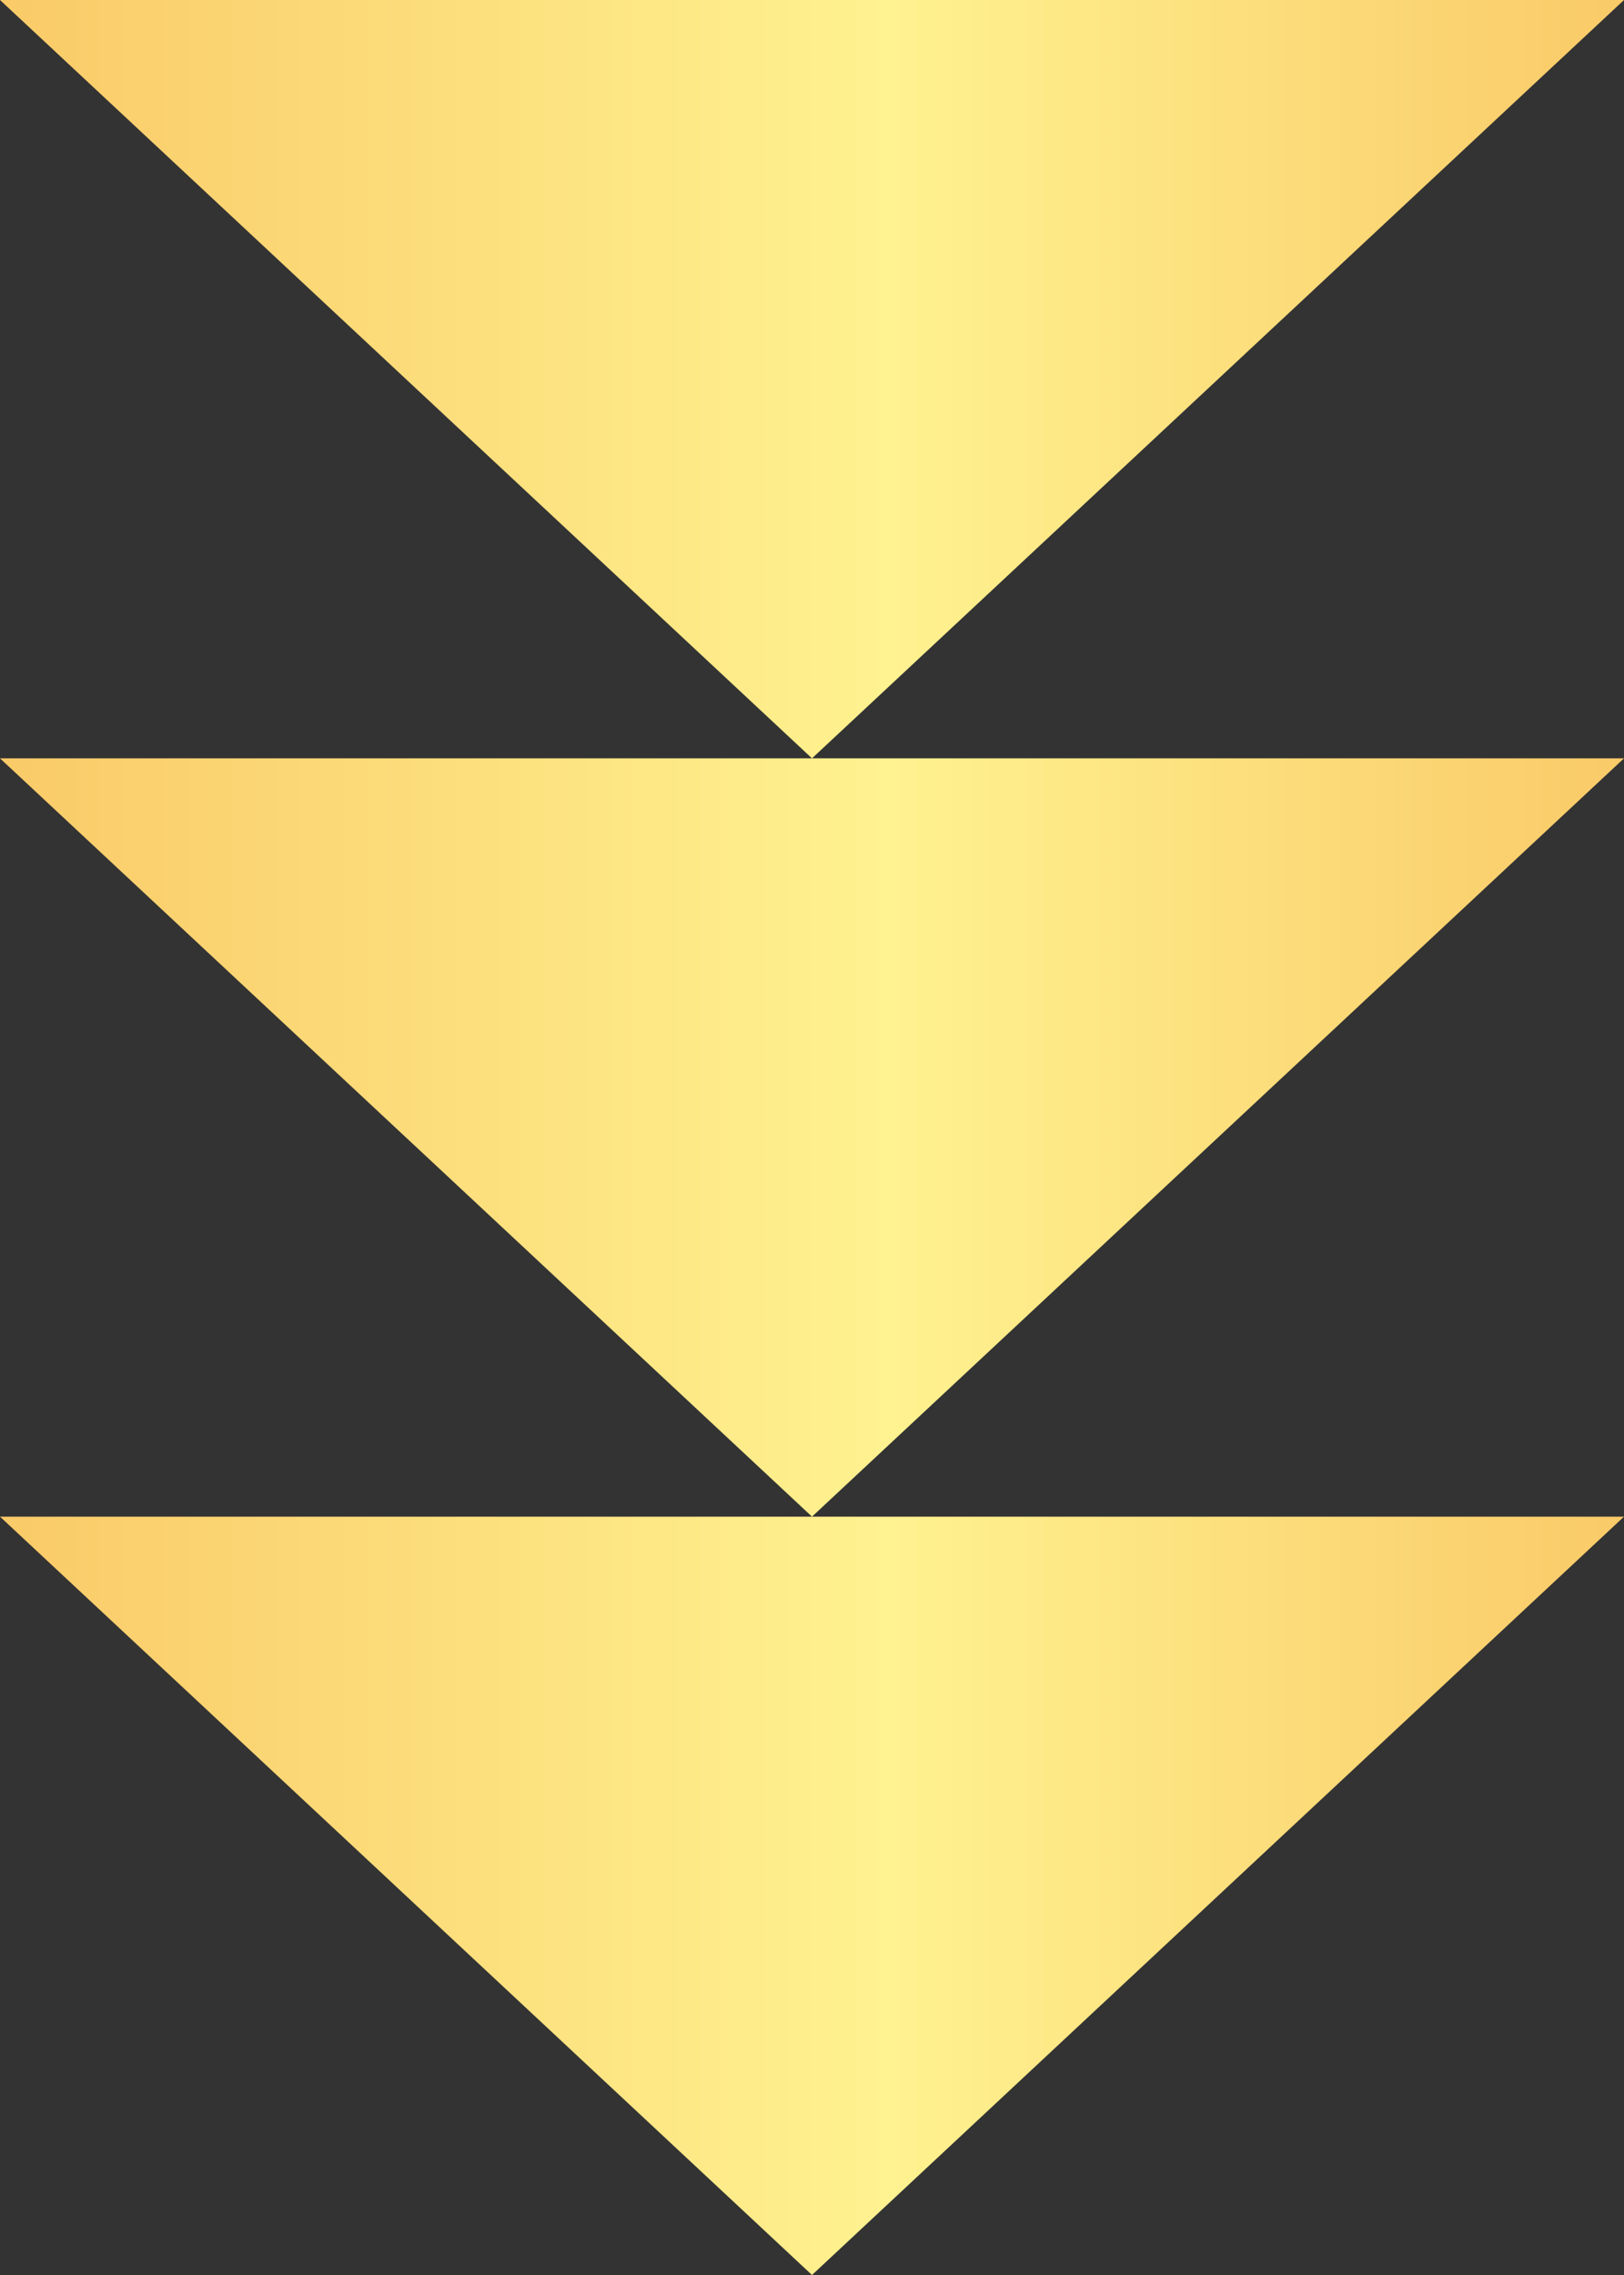<?xml version="1.0" encoding="UTF-8"?> <svg xmlns="http://www.w3.org/2000/svg" width="30" height="42" viewBox="0 0 30 42" fill="none"><rect x="0" y="0" width="30" height="42" fill="#333333" stroke="none"/> <path fill-rule="evenodd" clip-rule="evenodd" d="M15 14L30 0L1.90735e-06 -1.31134e-06L15 14ZM15 28L30 14L15 14L1.29539e-06 14L15 28ZM15 42L30 28L15 28L6.8343e-07 28L15 42Z" fill="url(#paint0_linear_756_6318)"></path> <defs> <linearGradient id="paint0_linear_756_6318" x1="30" y1="21" x2="9.89409e-07" y2="21" gradientUnits="userSpaceOnUse"> <stop stop-color="#FACA68"></stop> <stop offset="0.453" stop-color="#FFF290"></stop> <stop offset="1" stop-color="#FACA68"></stop> </linearGradient> </defs> </svg> 